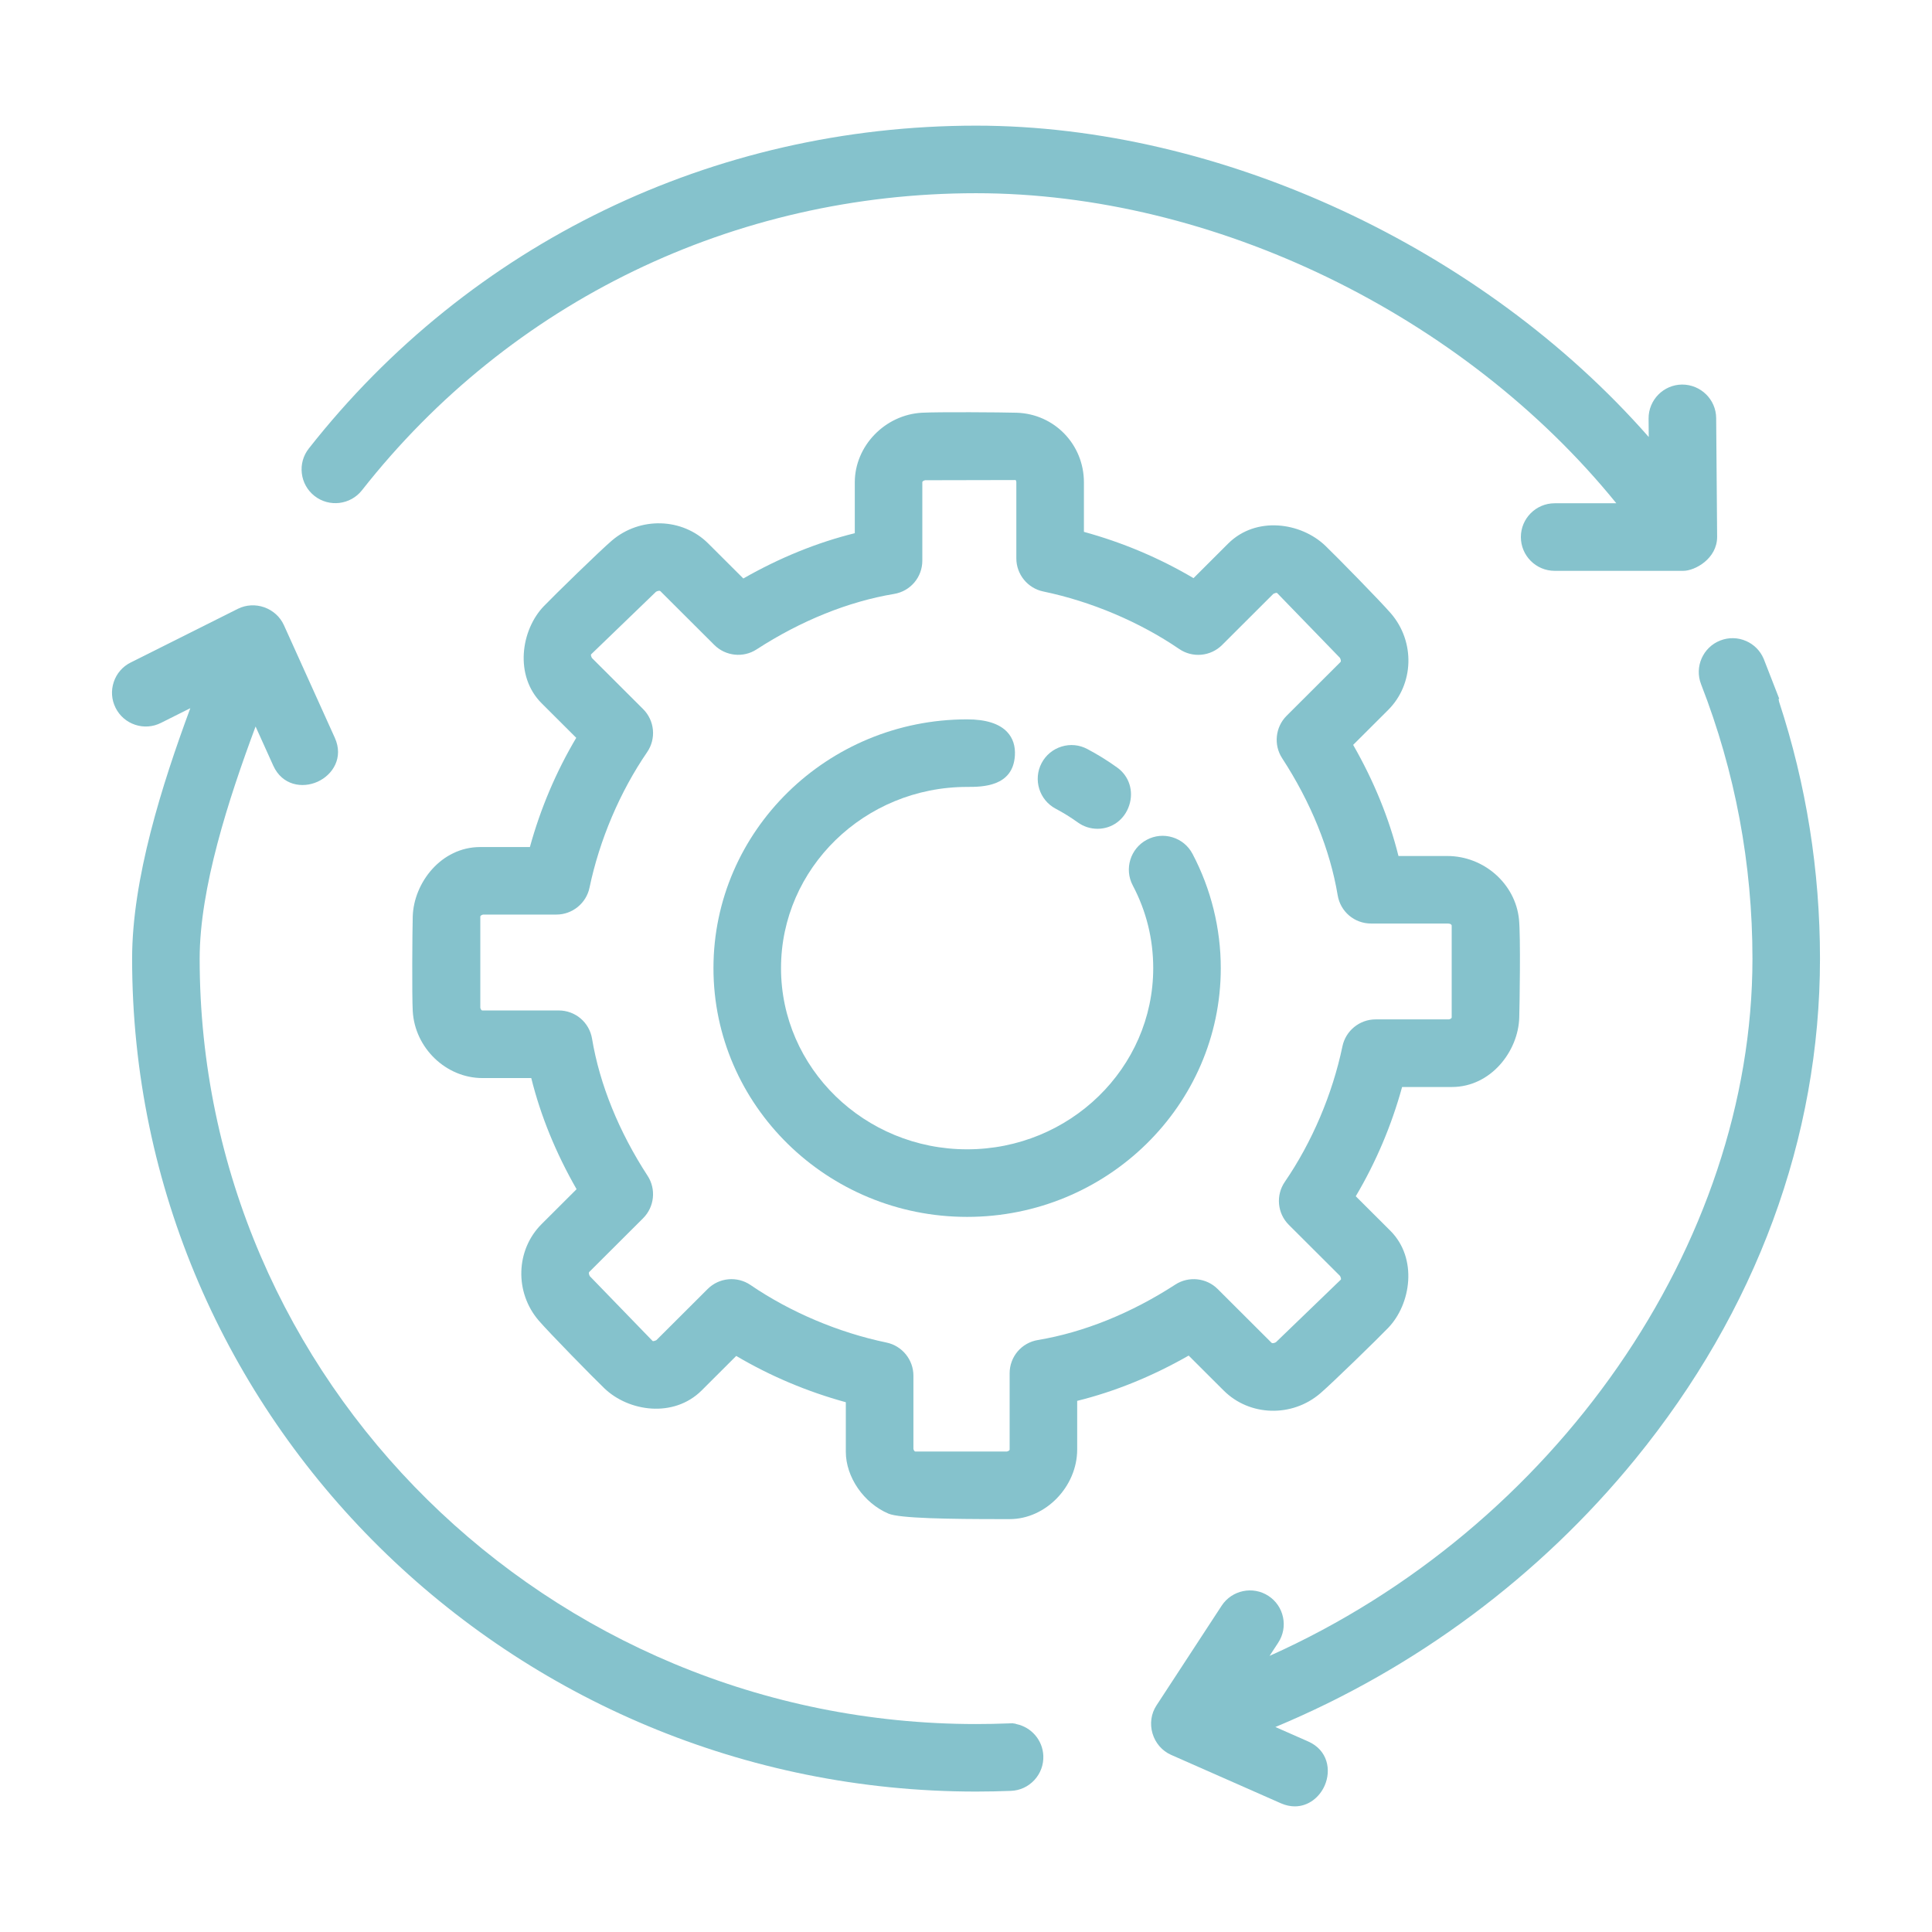 <?xml version="1.0" encoding="UTF-8"?><svg id="Layer_5" xmlns="http://www.w3.org/2000/svg" width="150" height="150" viewBox="0 0 150 150"><defs><style>.cls-1{fill:#85c2cc;}</style></defs><path class="cls-1" d="m92.586,66.293c-.326-.62-.875-1.075-1.544-1.282-.671-.209-1.383-.141-2.001.187-1.278.675-1.77,2.265-1.095,3.543,1.055,1.997,1.59,4.159,1.59,6.424,0,7.757-6.481,14.068-14.449,14.068s-14.449-6.311-14.449-14.068,6.481-14.069,14.449-14.069c1.153,0,3.555,0,3.708-2.424.047-.75-.154-1.369-.599-1.841-.61-.65-1.657-.98-3.109-.98-10.859,0-19.694,8.665-19.694,19.314s8.835,19.314,19.694,19.314,19.694-8.664,19.694-19.314c0-3.084-.759-6.152-2.195-8.872Z"/><path class="cls-1" d="m81.964,62.788c.594.315,1.171.673,1.715,1.064.45.324.979.495,1.531.495,1.138,0,2.105-.718,2.464-1.828s-.006-2.257-.928-2.922c-.734-.53-1.519-1.016-2.329-1.445-.619-.328-1.329-.397-2-.188-.669.206-1.218.661-1.546,1.28-.674,1.279-.184,2.869,1.093,3.544Z"/><path class="cls-1" d="m24.418,38.505c1.137.894,2.789.696,3.685-.441,11.517-14.657,28.896-23.063,47.679-23.063,18.431,0,37.823,9.419,49.71,24.073h-4.789c-1.446,0-2.623,1.177-2.623,2.623s1.177,2.623,2.623,2.623h9.994c.89-.001,2.621-.935,2.621-2.642l-.075-9.221c-.012-1.434-1.188-2.6-2.645-2.6-1.446.012-2.613,1.198-2.602,2.644l.012,1.43c-12.922-14.724-33.265-24.175-52.227-24.175-20.403,0-39.285,9.137-51.806,25.068-.433.551-.624,1.237-.541,1.932.084.696.434,1.317.983,1.749Z"/><path class="cls-1" d="m138.128,54.478c-.008-.058-.022-.125-.042-.205l.054-.021-1.023-2.628c-.051-.129-.104-.265-.158-.405h0s-.003-.009-.005-.013l-.033-.085h-.002c-.264-.605-.739-1.083-1.348-1.351-.644-.282-1.355-.297-2.008-.042-1.347.524-2.017,2.047-1.492,3.396,2.647,6.791,3.989,13.958,3.989,21.305,0,22.188-15.338,44.222-37.49,54.133l.672-1.028c.383-.586.515-1.286.371-1.972s-.546-1.274-1.133-1.657c-1.211-.79-2.84-.446-3.631.761l-5.062,7.745c-.416.634-.527,1.425-.307,2.172.221.75.747,1.356,1.442,1.664l8.53,3.762c.374.164.735.237,1.076.237,1.061,0,1.921-.709,2.318-1.612.524-1.19.253-2.75-1.279-3.426l-2.548-1.123c10.882-4.531,20.524-11.704,27.942-20.798,9.383-11.505,14.342-24.942,14.342-38.857,0-6.834-1.067-13.529-3.177-19.95Z"/><path class="cls-1" d="m78.935,133.863c-.081-.036-.177-.053-.282-.06v-.012l-.265.01c-.036,0-.071.002-.107.004h-.006c-.828.032-1.658.049-2.494.049-33.238,0-60.279-26.659-60.279-59.427,0-5.469,2.234-12.363,4.341-18.022l1.374,3.041c.692,1.528,2.255,1.783,3.44,1.247,1.188-.537,2.03-1.88,1.341-3.406l-3.958-8.756c-.288-.636-.841-1.139-1.517-1.379-.676-.241-1.422-.199-2.048.113l-8.33,4.172c-.627.313-1.094.852-1.314,1.517-.222.665-.171,1.375.143,2.002.314.628.855,1.095,1.522,1.316.664.22,1.374.168,1.997-.146l2.282-1.143c-2.193,5.934-4.518,13.238-4.518,19.442,0,35.66,29.395,64.671,65.524,64.671.906,0,1.809-.019,2.706-.054.7-.027,1.347-.326,1.822-.841s.722-1.184.694-1.883c-.049-1.217-.928-2.21-2.069-2.457Z"/><path class="cls-1" d="m95.012,107.965c2.006,2.001,5.296,2.097,7.49.218.938-.803,4.444-4.222,5.276-5.087,1.787-1.858,2.298-5.41.173-7.536l-2.69-2.683c1.566-2.642,2.775-5.492,3.598-8.482h3.86c3.04,0,5.161-2.787,5.235-5.389.028-.981.116-6.286-.02-7.629-.278-2.757-2.723-4.917-5.565-4.917h-3.792c-.727-2.921-1.908-5.819-3.519-8.627l2.718-2.712c2.009-2.005,2.106-5.294.22-7.489-.809-.939-4.234-4.435-5.1-5.263-1.897-1.815-5.376-2.318-7.536-.173l-2.696,2.691c-2.647-1.564-5.506-2.771-8.509-3.594v-3.845c0-2.939-2.293-5.313-5.22-5.404-1.142-.035-6.111-.069-7.361,0-2.871.16-5.208,2.584-5.208,5.403v3.95c-2.93.725-5.837,1.906-8.654,3.516l-2.725-2.718c-2.007-2.001-5.297-2.096-7.49-.219-.932.798-4.439,4.219-5.276,5.088-1.786,1.859-2.296,5.41-.172,7.535l2.69,2.684c-1.566,2.639-2.775,5.489-3.598,8.481h-3.86c-3.039,0-5.161,2.787-5.236,5.39-.034,1.202-.066,6.123,0,7.343.159,2.869,2.586,5.203,5.409,5.203h3.793c.724,2.918,1.906,5.816,3.518,8.628l-2.718,2.712c-2.009,2.006-2.105,5.295-.219,7.489.804.934,4.23,4.432,5.1,5.264,1.891,1.809,5.369,2.312,7.537.172l2.695-2.691c2.65,1.565,5.509,2.772,8.509,3.594v3.845c0,1.967,1.392,3.987,3.31,4.804.869.371,4.731.426,8.833.426h.585c2.789,0,5.235-2.525,5.235-5.404v-3.776c2.926-.724,5.834-1.905,8.655-3.516l2.724,2.718Zm-16.624-1.337v5.91c0,.085-.12.134-.216.159h-7.093c-.086,0-.135-.101-.162-.203v-5.69c0-1.237-.879-2.317-2.089-2.568-3.719-.773-7.468-2.359-10.554-4.466-1.04-.711-2.441-.582-3.332.308l-3.978,3.969c-.111.057-.258.105-.301.062l-4.87-5.027c-.051-.099-.114-.257-.039-.332l4.181-4.171c.873-.873,1.019-2.255.345-3.289-2.232-3.426-3.725-7.108-4.314-10.647-.212-1.27-1.3-2.191-2.587-2.191h-5.924c-.088,0-.137-.105-.164-.21v-7.075c0-.085.12-.134.217-.16h5.694c1.234,0,2.314-.877,2.567-2.086.776-3.712,2.365-7.45,4.475-10.526.714-1.042.584-2.447-.311-3.34l-3.977-3.969c-.061-.118-.099-.247-.062-.283l5.039-4.86c.102-.054.269-.119.347-.038l4.181,4.171c.871.869,2.25,1.015,3.279.344,3.435-2.227,7.127-3.716,10.676-4.307,1.271-.211,2.193-1.298,2.193-2.586v-6.083c0-.086.12-.134.215-.159l7.019-.015c.017.011.065.065.065.174v5.91c0,1.238.879,2.318,2.089,2.568,3.718.773,7.466,2.358,10.554,4.464,1.038.711,2.439.582,3.332-.308l3.976-3.968c.111-.056.256-.109.302-.062l4.87,5.026c.051.099.113.257.039.331l-4.181,4.172c-.873.873-1.019,2.256-.345,3.289,2.232,3.427,3.725,7.108,4.314,10.646.212,1.27,1.3,2.191,2.588,2.191h5.923c.279,0,.318.093.34.147v7.139c0,.087-.127.135-.214.157h-5.7c-1.234,0-2.314.877-2.567,2.086-.773,3.709-2.362,7.447-4.474,10.526-.715,1.043-.584,2.448.311,3.34l3.976,3.967c.061.119.099.248.062.284l-5.04,4.861c-.101.053-.267.118-.346.038l-4.181-4.172c-.87-.867-2.249-1.012-3.28-.344-3.434,2.228-7.126,3.717-10.676,4.308-1.271.21-2.192,1.298-2.192,2.586Z"/></svg>